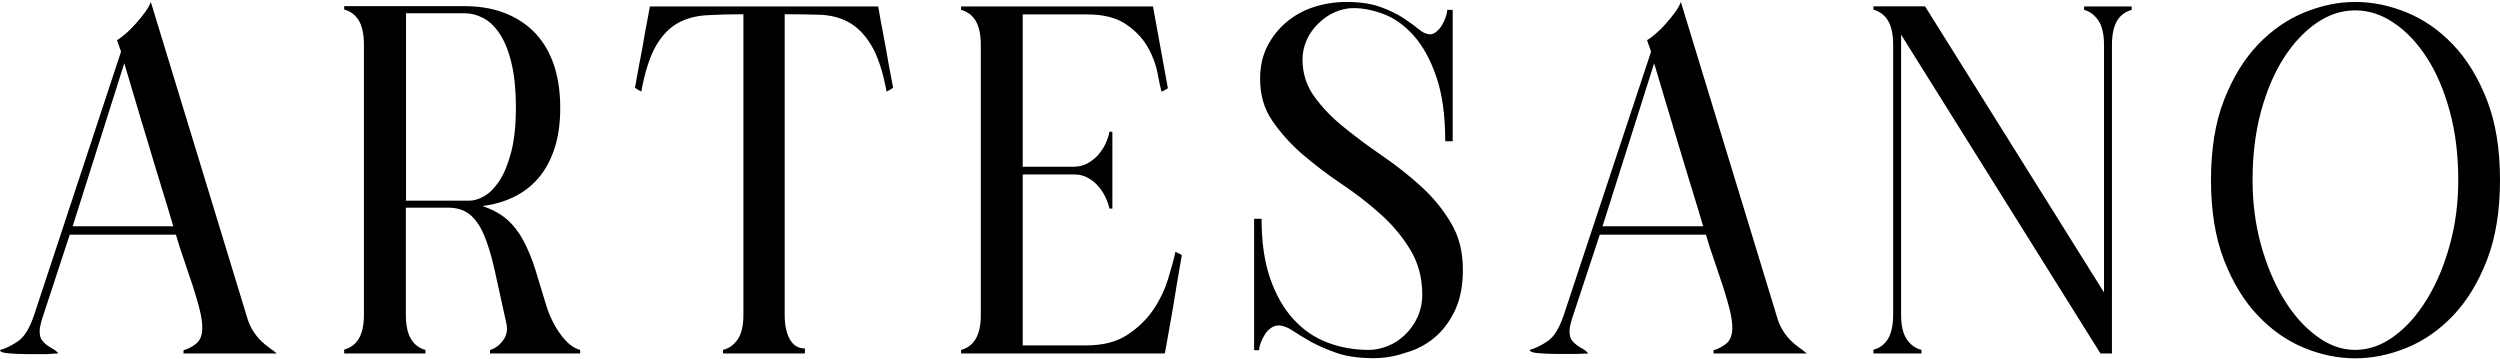 <svg width="1184" height="170" viewBox="0 0 1184 170" fill="none" xmlns="http://www.w3.org/2000/svg">
<path d="M27.667 167.399C26.9 166.479 25.981 165.713 24.984 165.176C23.988 164.64 22.992 164.027 22.072 163.337C21.152 162.647 20.386 161.804 19.696 160.884C19.083 159.964 18.777 158.508 18.777 156.669C18.777 155.595 19.16 153.679 19.926 151.073L33.032 111.141H83.307C84.533 115.356 85.913 119.649 87.445 123.941C88.902 128.233 90.281 132.372 91.584 136.281C92.81 140.19 93.883 143.792 94.65 146.935C95.416 150.154 95.799 152.913 95.799 155.289C95.799 158.585 94.879 161.037 93.117 162.57C91.277 164.103 89.208 165.253 86.909 165.866V167.399H131.053C129.98 166.479 128.754 165.483 127.374 164.563C126.072 163.643 124.692 162.494 123.389 161.191C122.086 159.888 120.784 158.278 119.634 156.362C118.484 154.522 117.488 152.146 116.722 149.311L71.428 0.924C70.968 2.304 70.048 3.914 68.745 5.753C67.443 7.516 65.986 9.355 64.377 11.118C62.768 12.958 61.235 14.491 59.549 15.947C57.863 17.327 56.56 18.4 55.41 19.013L57.326 24.455L16.018 149.617C13.948 155.595 11.496 159.581 8.584 161.574C5.671 163.567 2.836 165.023 0 165.789C0 166.556 1.303 167.092 3.909 167.322C6.514 167.552 9.427 167.706 12.722 167.706H22.072C24.984 167.476 26.824 167.399 27.667 167.399ZM58.859 29.973C60.392 35.108 62.154 40.933 63.994 47.218C65.833 53.58 67.826 60.095 69.895 66.916C71.888 73.738 74.034 80.559 76.103 87.457C78.249 94.356 80.241 100.947 82.081 107.155H34.411L58.859 29.973ZM192.211 149.081V98.341H212.138C216.199 98.341 219.572 99.338 222.254 101.407C224.936 103.476 227.159 106.619 229.075 110.911C230.914 115.203 232.677 120.798 234.21 127.696C235.742 134.595 237.582 142.796 239.651 152.376C239.958 153.449 240.111 154.599 240.111 155.672C240.111 157.895 239.344 159.964 237.735 161.88C236.126 163.797 234.286 165.1 232.064 165.789V167.399H274.752V165.713C271.61 164.946 268.621 162.57 265.708 158.661C262.796 154.752 260.497 150.23 258.811 145.018C256.895 138.58 255.132 132.832 253.523 127.62C251.913 122.485 249.997 117.886 247.851 113.9C245.706 109.915 243.176 106.619 240.111 103.936C237.045 101.254 233.213 99.184 228.462 97.575C233.596 96.962 238.501 95.582 243.023 93.436C247.545 91.29 251.453 88.377 254.749 84.621C258.044 80.866 260.65 76.191 262.49 70.672C264.405 65.077 265.325 58.562 265.325 51.051C265.325 42.926 264.176 35.798 261.953 29.666C259.654 23.535 256.512 18.553 252.45 14.644C248.388 10.735 243.636 7.822 238.118 5.83C232.6 3.837 226.622 2.917 220.031 2.917H163.012V4.527C166.001 5.293 168.3 7.056 169.909 9.662C171.519 12.345 172.362 16.253 172.362 21.389V148.927C172.362 153.909 171.519 157.742 169.909 160.424C168.3 163.107 165.924 164.793 163.012 165.559V167.399H201.485V165.713C198.496 164.946 196.273 163.183 194.664 160.577C193.054 157.895 192.211 154.063 192.211 149.081ZM192.211 6.29H220.185C223.02 6.29 225.856 6.979 228.615 8.436C231.451 9.815 234.056 12.191 236.356 15.564C238.731 18.936 240.647 23.535 242.103 29.283C243.56 35.108 244.326 42.39 244.326 51.127C244.326 59.405 243.56 66.38 242.103 72.052C240.571 77.647 238.808 82.169 236.585 85.541C234.363 88.914 231.987 91.366 229.458 92.823C226.852 94.356 224.4 95.045 222.101 95.045H192.288V6.29H192.211ZM371.624 149.081V6.749C377.372 6.749 382.89 6.826 388.025 6.979C393.159 7.133 397.834 8.282 401.896 10.505C405.958 12.728 409.56 16.33 412.549 21.312C415.615 26.294 418.067 33.652 419.907 43.386C420.52 43.08 421.056 42.773 421.593 42.466C422.052 42.16 422.512 41.853 422.972 41.547C421.593 34.342 420.366 27.904 419.447 22.308C418.527 17.48 417.684 13.034 416.994 9.202C416.305 5.293 415.921 3.224 415.921 3.07H307.783C307.783 3.224 307.4 5.293 306.634 9.279C305.867 13.264 305.024 17.71 304.258 22.538C303.185 28.134 301.959 34.495 300.733 41.547C301.192 41.853 301.652 42.16 302.112 42.466C302.572 42.773 303.108 43.08 303.721 43.386C305.408 33.959 307.783 26.831 310.619 21.772C313.531 16.79 316.98 13.188 320.965 10.965C324.951 8.742 329.549 7.516 334.684 7.209C339.819 6.903 345.643 6.749 352.081 6.749V149.081C352.081 154.063 351.238 157.895 349.475 160.577C347.712 163.26 345.413 164.946 342.424 165.713V167.399H381.204V165.023C378.062 165.023 375.762 163.643 374.153 160.807C372.467 157.971 371.624 154.063 371.624 149.081ZM555.481 146.015C556.401 140.036 557.857 131.682 559.697 120.875C559.39 120.568 558.93 120.262 558.317 120.032C557.704 119.802 557.167 119.495 556.708 119.189C555.941 122.791 554.715 127.16 553.182 132.219C551.573 137.277 549.274 142.182 546.131 146.781C542.989 151.38 538.851 155.366 533.793 158.661C528.734 161.957 522.297 163.567 514.633 163.567H484.36V82.629H508.808C511.184 82.629 513.33 83.165 515.246 84.238C517.238 85.311 518.924 86.691 520.304 88.377C521.684 89.987 522.833 91.826 523.676 93.666C524.519 95.505 525.132 97.268 525.439 98.801H526.818V62.394H525.439C525.132 64.08 524.519 65.92 523.676 67.836C522.833 69.752 521.684 71.439 520.304 73.125C518.924 74.734 517.238 76.114 515.246 77.263C513.253 78.337 511.107 78.95 508.808 78.95H484.36V6.826H514.863C522.527 6.826 528.658 8.359 533.179 11.425C537.701 14.491 541.15 18.093 543.526 22.232C545.902 26.371 547.434 30.51 548.201 34.572C548.967 38.634 549.58 41.623 550.117 43.463L551.726 42.62C552.186 42.39 552.646 42.083 553.106 41.776L546.055 3.07H455.161V4.68C458.15 5.446 460.449 7.209 462.058 9.815C463.668 12.498 464.511 16.33 464.511 21.312V149.081C464.511 154.063 463.668 157.895 462.058 160.577C460.449 163.26 458.073 164.946 455.161 165.713V167.399H551.649C551.803 166.786 551.956 166.019 552.109 165.023L555.481 146.015ZM679.56 159.734C683.546 156.362 686.765 151.993 689.217 146.705C691.669 141.339 692.819 135.054 692.819 127.696C692.819 119.265 690.98 111.831 687.148 105.546C683.392 99.184 678.717 93.436 673.046 88.3C667.375 83.165 661.32 78.337 654.806 73.891C648.292 69.446 642.237 64.924 636.642 60.401C630.971 55.879 626.296 51.051 622.541 45.839C618.786 40.703 616.87 34.802 616.87 28.21C616.87 24.915 617.559 21.849 618.862 18.936C620.165 16.024 622.004 13.418 624.303 11.195C626.603 8.896 629.132 7.133 632.044 5.83C634.956 4.527 637.945 3.837 641.088 3.837C645.609 3.837 650.438 4.833 655.496 6.749C660.554 8.666 665.306 12.115 669.597 16.943C673.889 21.772 677.491 28.287 680.25 36.411C683.086 44.536 684.465 54.73 684.465 66.916H687.991V4.68H685.385C685.385 5.6 685.155 6.749 684.695 8.129C684.235 9.432 683.622 10.735 682.933 11.885C682.243 13.034 681.4 14.107 680.327 14.95C679.331 15.794 678.334 16.253 677.414 16.253C675.652 16.253 673.889 15.487 671.973 13.877C670.134 12.345 667.681 10.582 664.692 8.589C661.703 6.596 658.101 4.91 653.81 3.3C649.518 1.767 644.153 0.924 637.715 0.924C632.197 0.924 627.063 1.767 622.081 3.377C617.176 4.987 612.808 7.439 609.052 10.658C605.297 13.877 602.308 17.71 600.086 22.155C597.863 26.601 596.79 31.659 596.79 37.331C596.79 44.842 598.629 51.434 602.461 57.029C606.217 62.624 610.968 67.913 616.64 72.895C622.388 77.8 628.519 82.552 635.186 86.998C641.854 91.443 647.985 96.195 653.733 101.33C659.404 106.389 664.156 112.061 667.911 118.269C671.667 124.477 673.583 131.529 673.583 139.5C673.583 143.409 672.816 146.935 671.36 150.154C669.904 153.373 667.911 156.132 665.459 158.508C663.006 160.884 660.324 162.647 657.258 163.873C654.193 165.1 651.204 165.713 648.215 165.713C641.317 165.713 634.803 164.563 628.595 162.187C622.388 159.811 617.023 156.132 612.424 150.997C607.826 145.938 604.147 139.423 601.465 131.605C598.783 123.788 597.48 114.437 597.48 103.63H593.954V165.866H596.33C596.33 164.793 596.637 163.49 597.173 162.11C597.71 160.731 598.399 159.428 599.166 158.201C599.932 157.052 600.852 156.055 602.002 155.289C603.074 154.522 604.301 154.139 605.527 154.139C607.52 154.139 609.819 154.982 612.195 156.592C614.647 158.201 617.483 159.964 620.855 161.88C624.227 163.72 628.289 165.483 633.04 167.169C637.792 168.779 643.617 169.622 650.514 169.622C655.649 169.622 660.784 168.779 665.765 167.016C671.053 165.559 675.575 163.107 679.56 159.734ZM752.214 167.399C751.448 166.479 750.528 165.713 749.532 165.176C748.536 164.64 747.539 164.027 746.62 163.337C745.7 162.647 744.857 161.804 744.244 160.884C743.631 159.964 743.324 158.508 743.324 156.669C743.324 155.595 743.707 153.679 744.474 151.073L757.656 111.141H807.931C809.157 115.356 810.537 119.649 812.07 123.941C813.526 128.233 814.905 132.372 816.208 136.281C817.435 140.19 818.507 143.792 819.274 146.935C820.04 150.154 820.423 152.913 820.423 155.289C820.423 158.585 819.504 161.037 817.741 162.57C815.902 164.103 813.832 165.253 811.533 165.866V167.399H855.677C854.604 166.479 853.378 165.483 851.999 164.563C850.696 163.643 849.316 162.494 848.014 161.191C846.711 159.888 845.408 158.278 844.258 156.362C843.109 154.522 842.112 152.146 841.346 149.311L796.052 0.924C795.592 2.304 794.673 3.914 793.37 5.753C792.067 7.516 790.611 9.355 789.001 11.118C787.469 12.958 785.859 14.491 784.173 15.947C782.564 17.327 781.184 18.4 780.035 19.013L781.951 24.455L740.489 149.54C738.419 155.519 735.967 159.504 733.055 161.497C730.142 163.49 727.307 164.946 724.471 165.713C724.471 166.479 725.774 167.016 728.38 167.246C730.985 167.476 733.898 167.629 737.193 167.629H746.62C749.532 167.476 751.448 167.399 752.214 167.399ZM783.407 29.973C784.939 35.108 786.702 40.933 788.542 47.218C790.458 53.58 792.373 60.095 794.443 66.916C796.435 73.738 798.581 80.559 800.651 87.457C802.796 94.356 804.789 100.947 806.628 107.155H758.959L783.407 29.973ZM900.358 148.851V16.407L994.778 167.399H1000.22V21.312C1000.22 16.33 1001.06 12.498 1002.67 9.815C1004.28 7.133 1006.66 5.446 1009.57 4.68V3.07H987.037V4.68C989.873 5.446 992.095 7.209 993.858 9.815C995.621 12.498 996.464 16.33 996.464 21.312V138.503L911.701 2.994H887.253V4.603C890.242 5.37 892.541 7.133 894.15 9.739C895.76 12.421 896.603 16.253 896.603 21.235V148.774C896.603 153.909 895.76 157.818 894.15 160.501C892.541 163.183 890.165 164.87 887.253 165.636V167.399H910.015V165.713C907.026 164.946 904.727 163.183 902.964 160.577C901.201 157.895 900.358 153.986 900.358 148.851ZM1161.7 149.54C1168.29 142.642 1173.65 133.905 1177.79 123.251C1181.93 112.597 1184 99.951 1184 85.235C1184 70.519 1181.93 57.872 1177.79 47.295C1173.65 36.718 1168.29 27.98 1161.7 21.082C1155.11 14.184 1147.75 9.125 1139.63 5.83C1131.5 2.534 1123.46 0.924 1115.41 0.924C1107.59 0.924 1099.62 2.534 1091.5 5.83C1083.37 9.125 1076.02 14.184 1069.42 21.082C1062.83 27.98 1057.47 36.718 1053.33 47.295C1049.19 57.872 1047.12 70.519 1047.12 85.235C1047.12 99.951 1049.19 112.597 1053.33 123.251C1057.47 133.905 1062.83 142.642 1069.42 149.54C1076.02 156.439 1083.3 161.497 1091.34 164.793C1099.39 168.089 1107.44 169.698 1115.41 169.698C1123.38 169.698 1131.43 168.089 1139.63 164.793C1147.75 161.497 1155.11 156.439 1161.7 149.54ZM1081.61 141.646C1077.09 134.211 1073.49 125.627 1070.8 115.97C1068.12 106.236 1066.82 96.042 1066.82 85.235C1066.82 73.508 1068.12 62.701 1070.8 52.813C1073.49 42.926 1077.09 34.495 1081.61 27.444C1086.13 20.392 1091.34 14.874 1097.09 10.888C1102.92 6.903 1108.97 4.91 1115.41 4.91C1121.85 4.91 1127.98 6.903 1133.8 10.888C1139.7 14.874 1144.91 20.392 1149.44 27.444C1153.96 34.495 1157.56 42.926 1160.24 52.813C1162.92 62.701 1164.23 73.508 1164.23 85.235C1164.23 96.042 1162.92 106.312 1160.24 115.97C1157.56 125.704 1153.96 134.288 1149.44 141.646C1144.91 149.081 1139.7 154.982 1133.8 159.274C1127.98 163.567 1121.77 165.713 1115.41 165.713C1108.97 165.713 1102.92 163.49 1097.09 159.121C1091.34 154.906 1086.13 149.081 1081.61 141.646Z" fill="black"/>
</svg>
